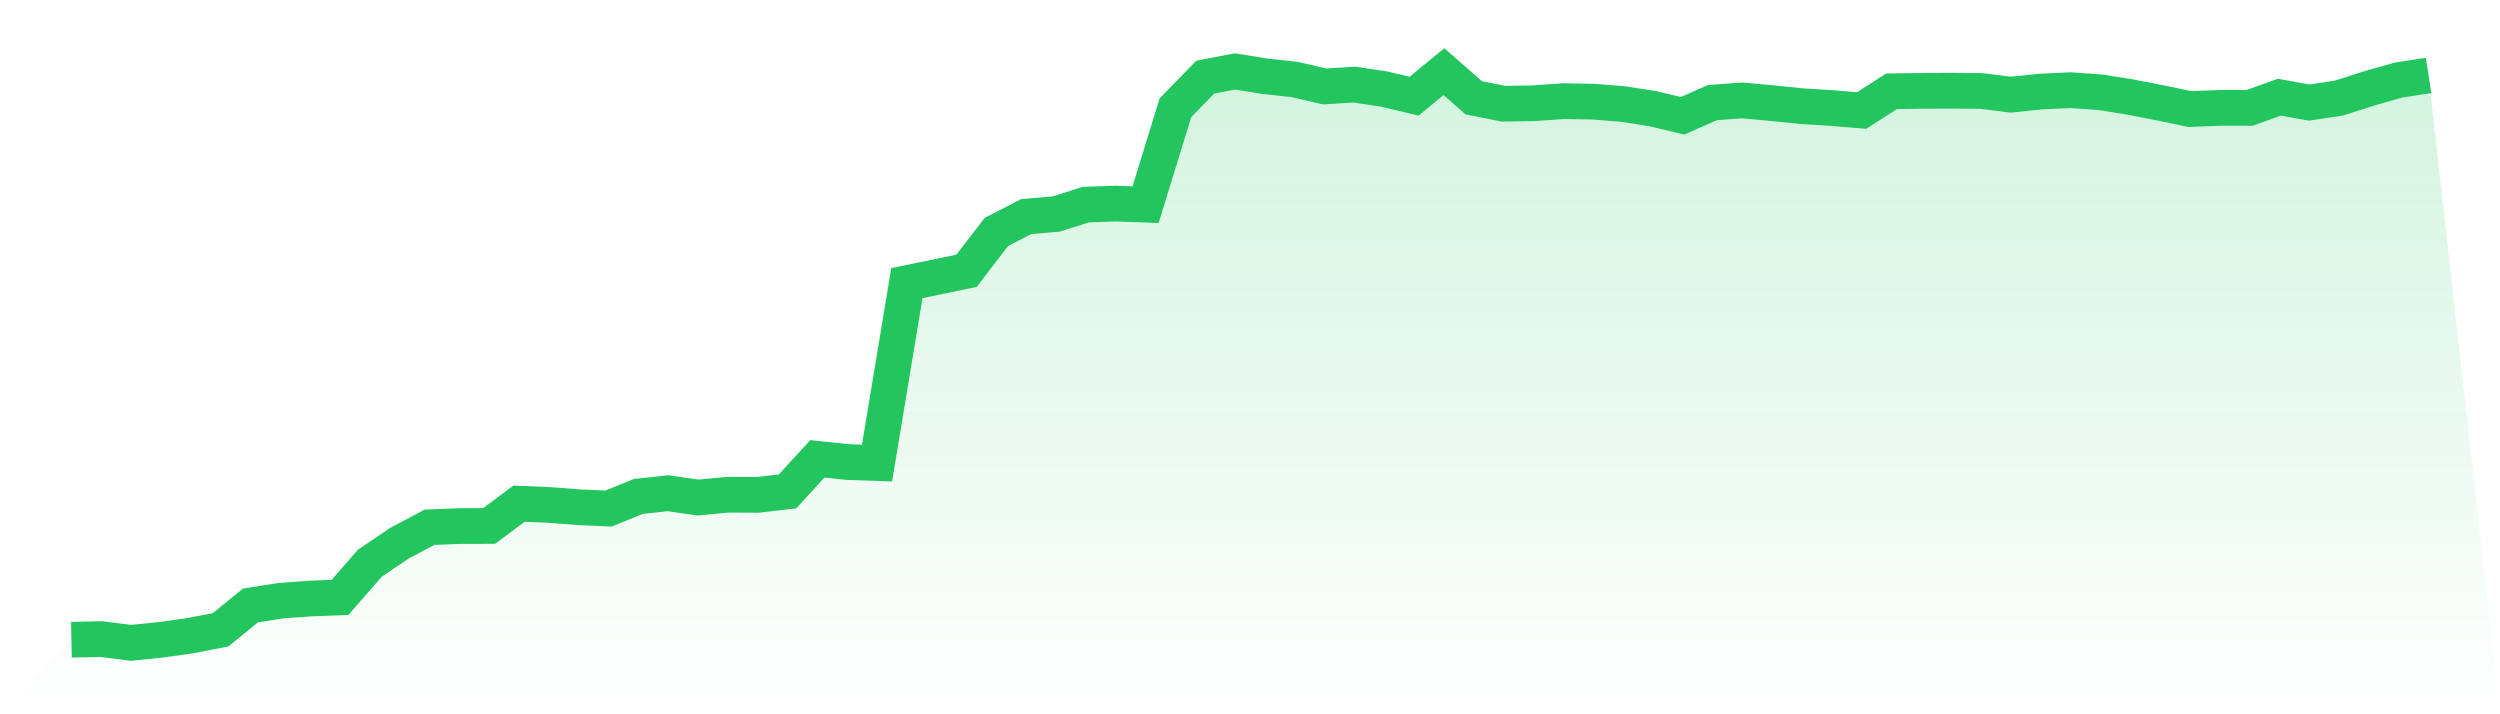 <svg viewBox="0 0 140 40" xmlns="http://www.w3.org/2000/svg">
<defs>
<linearGradient id="gradient" x1="0" x2="0" y1="0" y2="1">
<stop offset="0%" stop-color="#22c55e" stop-opacity="0.2"/>
<stop offset="100%" stop-color="#22c55e" stop-opacity="0"/>
</linearGradient>
</defs>
<path d="M4,35.826 L4,35.826 L5.671,35.789 L7.342,36 L9.013,35.829 L10.684,35.594 L12.354,35.267 L14.025,33.907 L15.696,33.642 L17.367,33.518 L19.038,33.456 L20.709,31.542 L22.38,30.413 L24.051,29.527 L25.722,29.459 L27.392,29.454 L29.063,28.207 L30.734,28.275 L32.405,28.405 L34.076,28.48 L35.747,27.801 L37.418,27.62 L39.089,27.864 L40.759,27.705 L42.43,27.712 L44.101,27.519 L45.772,25.694 L47.443,25.873 L49.114,25.931 L50.785,15.854 L52.456,15.511 L54.127,15.163 L55.797,12.988 L57.468,12.129 L59.139,11.985 L60.81,11.459 L62.481,11.401 L64.152,11.462 L65.823,6.036 L67.494,4.319 L69.165,4 L70.835,4.27 L72.506,4.453 L74.177,4.841 L75.848,4.737 L77.519,4.989 L79.19,5.386 L80.861,4.012 L82.532,5.477 L84.203,5.808 L85.873,5.783 L87.544,5.665 L89.215,5.691 L90.886,5.825 L92.557,6.086 L94.228,6.485 L95.899,5.745 L97.57,5.623 L99.24,5.776 L100.911,5.947 L102.582,6.05 L104.253,6.189 L105.924,5.113 L107.595,5.087 L109.266,5.08 L110.937,5.094 L112.608,5.301 L114.278,5.127 L115.949,5.05 L117.62,5.167 L119.291,5.433 L120.962,5.757 L122.633,6.107 L124.304,6.041 L125.975,6.041 L127.646,5.442 L129.316,5.745 L130.987,5.491 L132.658,4.956 L134.329,4.481 L136,4.223 L140,40 L0,40 z" fill="url(#gradient)"/>
<path d="M4,35.826 L4,35.826 L5.671,35.789 L7.342,36 L9.013,35.829 L10.684,35.594 L12.354,35.267 L14.025,33.907 L15.696,33.642 L17.367,33.518 L19.038,33.456 L20.709,31.542 L22.38,30.413 L24.051,29.527 L25.722,29.459 L27.392,29.454 L29.063,28.207 L30.734,28.275 L32.405,28.405 L34.076,28.48 L35.747,27.801 L37.418,27.62 L39.089,27.864 L40.759,27.705 L42.43,27.712 L44.101,27.519 L45.772,25.694 L47.443,25.873 L49.114,25.931 L50.785,15.854 L52.456,15.511 L54.127,15.163 L55.797,12.988 L57.468,12.129 L59.139,11.985 L60.81,11.459 L62.481,11.401 L64.152,11.462 L65.823,6.036 L67.494,4.319 L69.165,4 L70.835,4.27 L72.506,4.453 L74.177,4.841 L75.848,4.737 L77.519,4.989 L79.19,5.386 L80.861,4.012 L82.532,5.477 L84.203,5.808 L85.873,5.783 L87.544,5.665 L89.215,5.691 L90.886,5.825 L92.557,6.086 L94.228,6.485 L95.899,5.745 L97.57,5.623 L99.24,5.776 L100.911,5.947 L102.582,6.05 L104.253,6.189 L105.924,5.113 L107.595,5.087 L109.266,5.08 L110.937,5.094 L112.608,5.301 L114.278,5.127 L115.949,5.05 L117.62,5.167 L119.291,5.433 L120.962,5.757 L122.633,6.107 L124.304,6.041 L125.975,6.041 L127.646,5.442 L129.316,5.745 L130.987,5.491 L132.658,4.956 L134.329,4.481 L136,4.223" fill="none" stroke="#22c55e" stroke-width="2"/>
</svg>